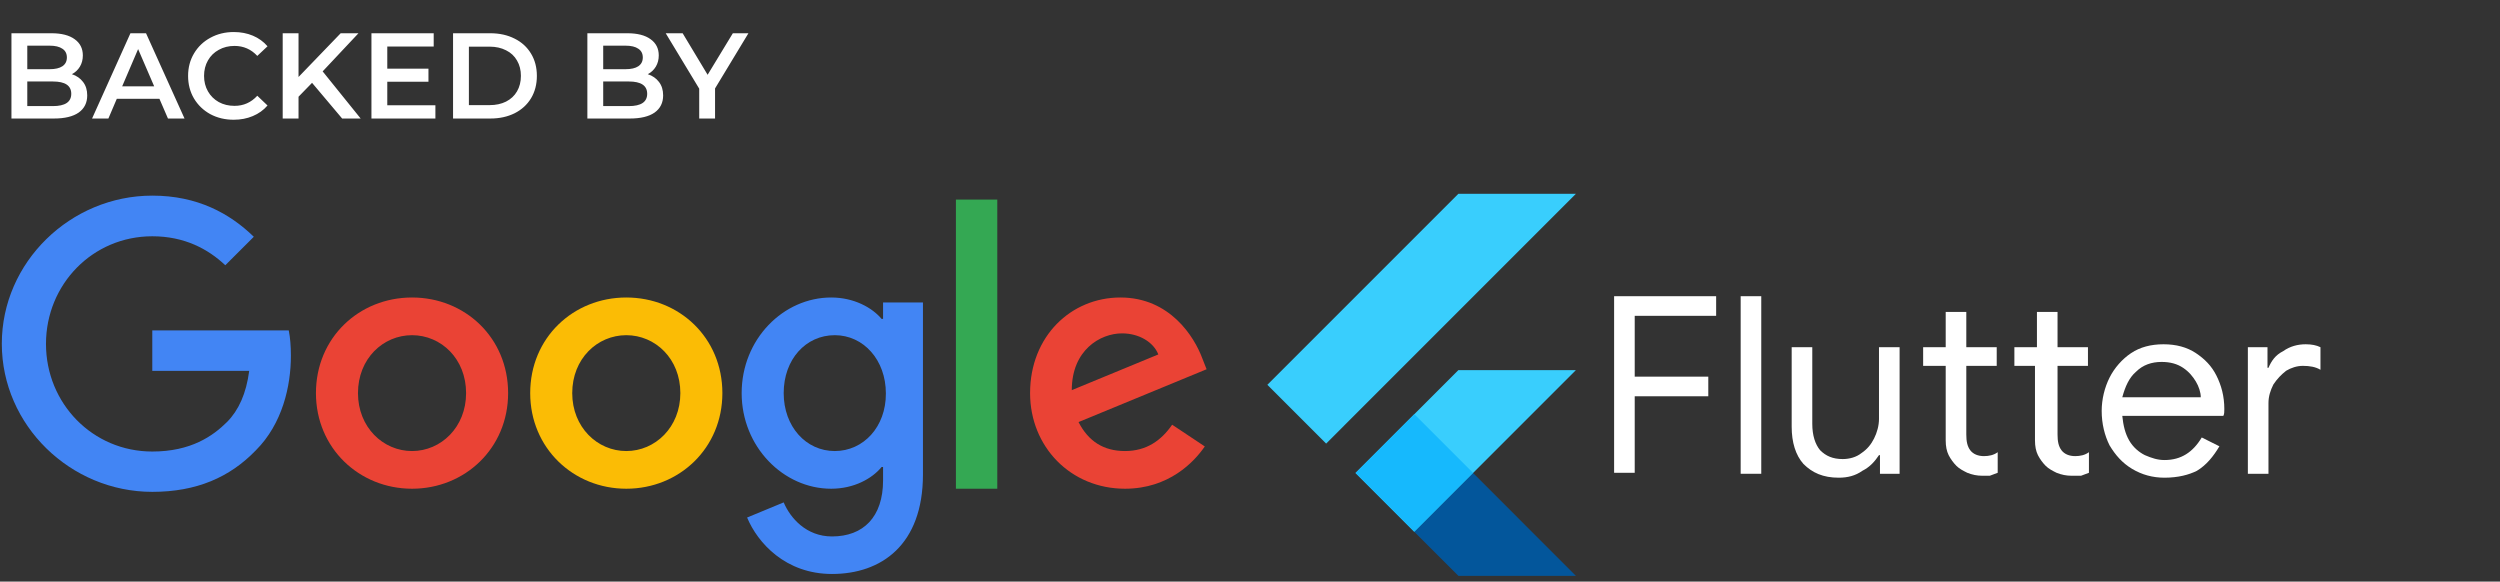 <svg xmlns="http://www.w3.org/2000/svg" width="576" height="134" viewBox="0 0 576 134" fill="none"><rect x="0" y="0" width="576" height="134" fill="#333333" stroke="none"/><path d="M16.56 17.091C17.645 17.447 18.506 18.046 19.142 18.888C19.778 19.711 20.096 20.74 20.096 21.975C20.096 23.678 19.442 24.997 18.132 25.933C16.822 26.849 14.913 27.308 12.406 27.308H2.638V7.661H11.845C14.165 7.661 15.952 8.119 17.206 9.036C18.459 9.934 19.086 11.178 19.086 12.769C19.086 13.742 18.862 14.603 18.413 15.351C17.963 16.1 17.346 16.68 16.56 17.091ZM6.287 10.523V15.941H11.452C12.724 15.941 13.697 15.716 14.371 15.267C15.063 14.799 15.409 14.126 15.409 13.246C15.409 12.348 15.063 11.674 14.371 11.225C13.697 10.757 12.724 10.523 11.452 10.523H6.287ZM12.181 24.445C15.007 24.445 16.42 23.5 16.42 21.61C16.42 19.72 15.007 18.775 12.181 18.775H6.287V24.445H12.181ZM36.733 22.761H26.91L24.973 27.308H21.212L30.053 7.661H33.646L42.516 27.308H38.698L36.733 22.761ZM35.527 19.898L31.822 11.309L28.145 19.898H35.527ZM53.834 27.589C51.851 27.589 50.054 27.158 48.445 26.297C46.855 25.418 45.601 24.211 44.684 22.677C43.786 21.142 43.337 19.412 43.337 17.484C43.337 15.557 43.795 13.826 44.712 12.292C45.629 10.757 46.883 9.56 48.473 8.699C50.082 7.82 51.879 7.38 53.862 7.38C55.471 7.38 56.94 7.661 58.269 8.222C59.597 8.783 60.72 9.597 61.637 10.664L59.279 12.881C57.857 11.347 56.108 10.58 54.031 10.58C52.683 10.58 51.476 10.879 50.41 11.478C49.343 12.058 48.511 12.872 47.912 13.92C47.313 14.967 47.014 16.156 47.014 17.484C47.014 18.813 47.313 20.001 47.912 21.049C48.511 22.097 49.343 22.92 50.41 23.519C51.476 24.099 52.683 24.389 54.031 24.389C56.108 24.389 57.857 23.612 59.279 22.059L61.637 24.305C60.72 25.371 59.588 26.185 58.241 26.747C56.912 27.308 55.443 27.589 53.834 27.589ZM71.897 19.084L68.782 22.284V27.308H65.133V7.661H68.782V17.737L78.493 7.661H82.591L74.339 16.446L83.097 27.308H78.83L71.897 19.084ZM100.317 24.249V27.308H85.581V7.661H99.924V10.72H89.23V15.828H98.717V18.831H89.23V24.249H100.317ZM104.384 7.661H112.973C115.069 7.661 116.93 8.072 118.558 8.896C120.186 9.7 121.449 10.851 122.348 12.348C123.246 13.826 123.695 15.538 123.695 17.484C123.695 19.43 123.246 21.152 122.348 22.649C121.449 24.127 120.186 25.278 118.558 26.101C116.93 26.906 115.069 27.308 112.973 27.308H104.384V7.661ZM112.804 24.221C114.245 24.221 115.508 23.949 116.594 23.407C117.698 22.845 118.54 22.059 119.12 21.049C119.719 20.02 120.018 18.831 120.018 17.484C120.018 16.137 119.719 14.958 119.12 13.948C118.54 12.919 117.698 12.133 116.594 11.59C115.508 11.029 114.245 10.748 112.804 10.748H108.033V24.221H112.804ZM149.252 17.091C150.337 17.447 151.198 18.046 151.834 18.888C152.47 19.711 152.788 20.74 152.788 21.975C152.788 23.678 152.133 24.997 150.823 25.933C149.514 26.849 147.605 27.308 145.098 27.308H135.33V7.661H144.536C146.856 7.661 148.643 8.119 149.897 9.036C151.151 9.934 151.778 11.178 151.778 12.769C151.778 13.742 151.553 14.603 151.104 15.351C150.655 16.1 150.038 16.68 149.252 17.091ZM138.979 10.523V15.941H144.143C145.416 15.941 146.389 15.716 147.062 15.267C147.755 14.799 148.101 14.126 148.101 13.246C148.101 12.348 147.755 11.674 147.062 11.225C146.389 10.757 145.416 10.523 144.143 10.523H138.979ZM144.873 24.445C147.699 24.445 149.111 23.5 149.111 21.61C149.111 19.72 147.699 18.775 144.873 18.775H138.979V24.445H144.873ZM164.748 20.375V27.308H161.099V20.431L153.38 7.661H157.282L163.036 17.232L168.846 7.661H172.438L164.748 20.375Z" fill="white"></path><path d="M325.849 122.521L363.09 85.272H336.011L312.313 108.978L325.849 122.521Z" fill="#39CEFD"></path><path d="M291.998 88.662L336.011 44.648H363.09L305.542 102.206L291.998 88.662Z" fill="#39CEFD"></path><path d="M336.011 132.675H363.09L339.393 108.977L325.849 122.521L336.011 132.675Z" fill="#03569B"></path><path d="M339.393 108.977L325.849 122.521L345.936 115.563L339.393 108.977Z" fill="url(#paint0_linear)"></path><path d="M312.313 108.969L325.857 95.425L339.401 108.969L325.857 122.521L312.313 108.969Z" fill="#16B9FD"></path><path d="M363.09 85.272L339.393 108.977L363.09 132.684H336.011L325.849 122.521L312.305 108.977L336.011 85.272H363.09ZM336.011 44.648L291.998 88.662L305.542 102.206L363.09 44.648H336.011V44.648Z" fill="url(#paint1_radial)"></path><path d="M371.665 68.245H395.399V72.766H376.638V86.78H393.591V91.301H376.638V108.931H371.891V68.245H371.665Z" fill="white"></path><path d="M401.05 68.245H405.796V109.157H401.05V68.245Z" fill="white"></path><path d="M423.653 110.061C420.036 110.061 417.55 108.931 415.516 106.897C413.707 104.863 412.803 101.924 412.803 98.308V79.999H417.55V97.629C417.55 100.342 418.228 102.376 419.358 103.732C420.714 105.089 422.297 105.767 424.557 105.767C426.139 105.767 427.721 105.315 428.852 104.411C430.208 103.506 431.112 102.376 431.79 101.02C432.468 99.664 432.92 98.082 432.92 96.499V79.999H437.667V109.157H433.146V104.863H432.92C432.016 106.219 430.886 107.575 429.078 108.479C427.495 109.609 425.687 110.061 423.653 110.061Z" fill="white"></path><path d="M456.654 109.609C455.523 109.609 454.393 109.383 453.263 108.931C452.359 108.479 451.455 108.027 450.777 107.349C450.099 106.671 449.421 105.767 448.968 104.863C448.516 103.958 448.29 102.828 448.29 101.472V84.294H443.092V79.999H448.29V71.862H453.037V79.999H460.044V84.294H453.037V100.116C453.037 101.698 453.263 102.828 453.941 103.732C454.619 104.637 455.749 105.089 457.106 105.089C458.236 105.089 459.366 104.863 460.27 104.184V108.931C459.592 109.157 459.14 109.383 458.462 109.609C458.462 109.609 457.558 109.609 456.654 109.609Z" fill="white"></path><path d="M477.222 109.609C476.092 109.609 474.962 109.383 473.832 108.931C472.928 108.479 472.024 108.027 471.346 107.349C470.668 106.671 469.989 105.767 469.537 104.863C469.085 103.958 468.859 102.828 468.859 101.472V84.294H464.113V79.999H469.311V71.862H474.058V79.999H481.065V84.294H474.058V100.116C474.058 101.698 474.284 102.828 474.962 103.732C475.64 104.637 476.77 105.089 478.127 105.089C479.257 105.089 480.387 104.863 481.291 104.184V108.931C480.613 109.157 480.161 109.383 479.483 109.609C479.031 109.609 478.127 109.609 477.222 109.609Z" fill="white"></path><path d="M498.696 110.061C495.983 110.061 493.497 109.383 491.236 108.027C488.976 106.671 487.394 104.863 486.038 102.602C484.908 100.342 484.229 97.629 484.229 94.691C484.229 91.979 484.908 89.266 486.038 87.006C487.168 84.746 488.976 82.711 491.01 81.355C493.045 79.999 495.531 79.321 498.47 79.321C501.408 79.321 503.894 79.999 505.929 81.355C507.963 82.711 509.545 84.294 510.675 86.554C511.805 88.814 512.484 91.301 512.484 94.239C512.484 94.917 512.484 95.369 512.258 95.821H488.976C489.202 98.082 489.654 99.89 490.558 101.472C491.463 103.054 492.819 104.184 494.175 104.863C495.757 105.541 497.113 105.993 498.696 105.993C502.538 105.993 505.25 104.184 507.285 100.794L511.353 102.828C509.997 105.089 508.415 107.123 506.155 108.479C504.346 109.383 501.86 110.061 498.696 110.061ZM507.059 91.527C507.059 90.397 506.607 89.04 505.929 87.91C505.25 86.78 504.346 85.65 502.99 84.746C501.634 83.842 500.052 83.389 498.017 83.389C495.757 83.389 493.723 84.068 492.141 85.65C490.558 87.006 489.654 89.04 488.976 91.527H507.059Z" fill="white"></path><path d="M517.908 79.999H522.429V84.746H522.655C523.333 83.163 524.237 81.807 526.045 80.903C527.628 79.773 529.436 79.321 531.244 79.321C532.6 79.321 533.731 79.547 534.635 79.999V85.198C533.504 84.52 532.148 84.294 530.566 84.294C529.21 84.294 527.854 84.746 526.724 85.424C525.593 86.328 524.689 87.232 523.785 88.588C523.107 89.944 522.655 91.301 522.655 92.883V109.157H517.908V79.999Z" fill="white"></path><path d="M35.087 76.127V85.454H57.415C56.732 90.687 54.985 94.516 52.327 97.208C49.061 100.469 43.973 104.033 35.087 104.033C21.341 104.033 10.595 92.962 10.595 79.236C10.595 65.51 21.341 54.438 35.087 54.438C42.492 54.438 47.922 57.358 51.909 61.112L58.478 54.552C52.934 49.168 45.492 45.073 35.087 45.073C16.253 45.073 0.418 60.391 0.418 79.198C0.418 98.005 16.253 113.323 35.087 113.323C45.264 113.323 52.934 109.986 58.934 103.768C65.086 97.625 67.022 88.942 67.022 81.966C67.022 79.805 66.87 77.795 66.529 76.127H35.087V76.127Z" fill="#4285F4"></path><path d="M94.933 68.543C82.743 68.543 72.794 77.795 72.794 90.573C72.794 103.237 82.743 112.602 94.933 112.602C107.122 112.602 117.071 103.275 117.071 90.573C117.071 77.795 107.122 68.543 94.933 68.543ZM94.933 103.92C88.249 103.92 82.478 98.422 82.478 90.573C82.478 82.648 88.249 77.226 94.933 77.226C101.616 77.226 107.388 82.648 107.388 90.573C107.388 98.422 101.616 103.92 94.933 103.92Z" fill="#EA4335"></path><path d="M203.459 73.472H203.117C200.953 70.894 196.776 68.543 191.498 68.543C180.486 68.543 170.878 78.136 170.878 90.573C170.878 102.934 180.486 112.603 191.498 112.603C196.776 112.603 200.953 110.252 203.117 107.598H203.459V110.669C203.459 119.086 198.94 123.598 191.688 123.598C185.764 123.598 182.08 119.352 180.562 115.75L172.132 119.238C174.562 125.077 180.979 132.243 191.688 132.243C203.042 132.243 212.649 125.57 212.649 109.304V69.681H203.459V73.472ZM192.333 103.92C185.65 103.92 180.562 98.232 180.562 90.573C180.562 82.8 185.65 77.226 192.333 77.226C198.94 77.226 204.105 82.914 204.105 90.649C204.143 98.346 198.94 103.92 192.333 103.92Z" fill="#4285F4"></path><path d="M144.298 68.543C132.108 68.543 122.159 77.795 122.159 90.573C122.159 103.237 132.108 112.602 144.298 112.602C156.487 112.602 166.436 103.275 166.436 90.573C166.436 77.795 156.487 68.543 144.298 68.543ZM144.298 103.92C137.614 103.92 131.842 98.422 131.842 90.573C131.842 82.648 137.614 77.226 144.298 77.226C150.981 77.226 156.753 82.648 156.753 90.573C156.753 98.422 150.981 103.92 144.298 103.92Z" fill="#FBBC05"></path><path d="M220.243 45.983H229.774V112.602H220.243V45.983Z" fill="#34A853"></path><path d="M259.204 103.92C254.267 103.92 250.774 101.683 248.495 97.246L278 85.075L277.013 82.573C275.19 77.643 269.57 68.543 258.14 68.543C246.786 68.543 237.331 77.454 237.331 90.573C237.331 102.934 246.673 112.602 259.204 112.602C269.304 112.602 275.152 106.422 277.583 102.858L270.064 97.853C267.558 101.493 264.14 103.92 259.204 103.92V103.92ZM258.52 76.809C262.431 76.809 265.773 78.819 266.874 81.662L246.938 89.89C246.938 80.639 253.508 76.809 258.52 76.809V76.809Z" fill="#EA4335"></path><defs><linearGradient id="paint0_linear" x1="-1832.6" y1="-907.04" x2="-1832.21" y2="-907.431" gradientUnits="userSpaceOnUse"><stop stop-color="#1A237E" stop-opacity="0.4"></stop><stop offset="1" stop-color="#1A237E" stop-opacity="0"></stop></linearGradient><radialGradient id="paint1_radial" cx="0" cy="0" r="1" gradientUnits="userSpaceOnUse" gradientTransform="translate(-1649.78 -747.186) scale(4.181)"><stop stop-color="white" stop-opacity="0.1"></stop><stop offset="1" stop-color="white" stop-opacity="0"></stop></radialGradient></defs></svg>